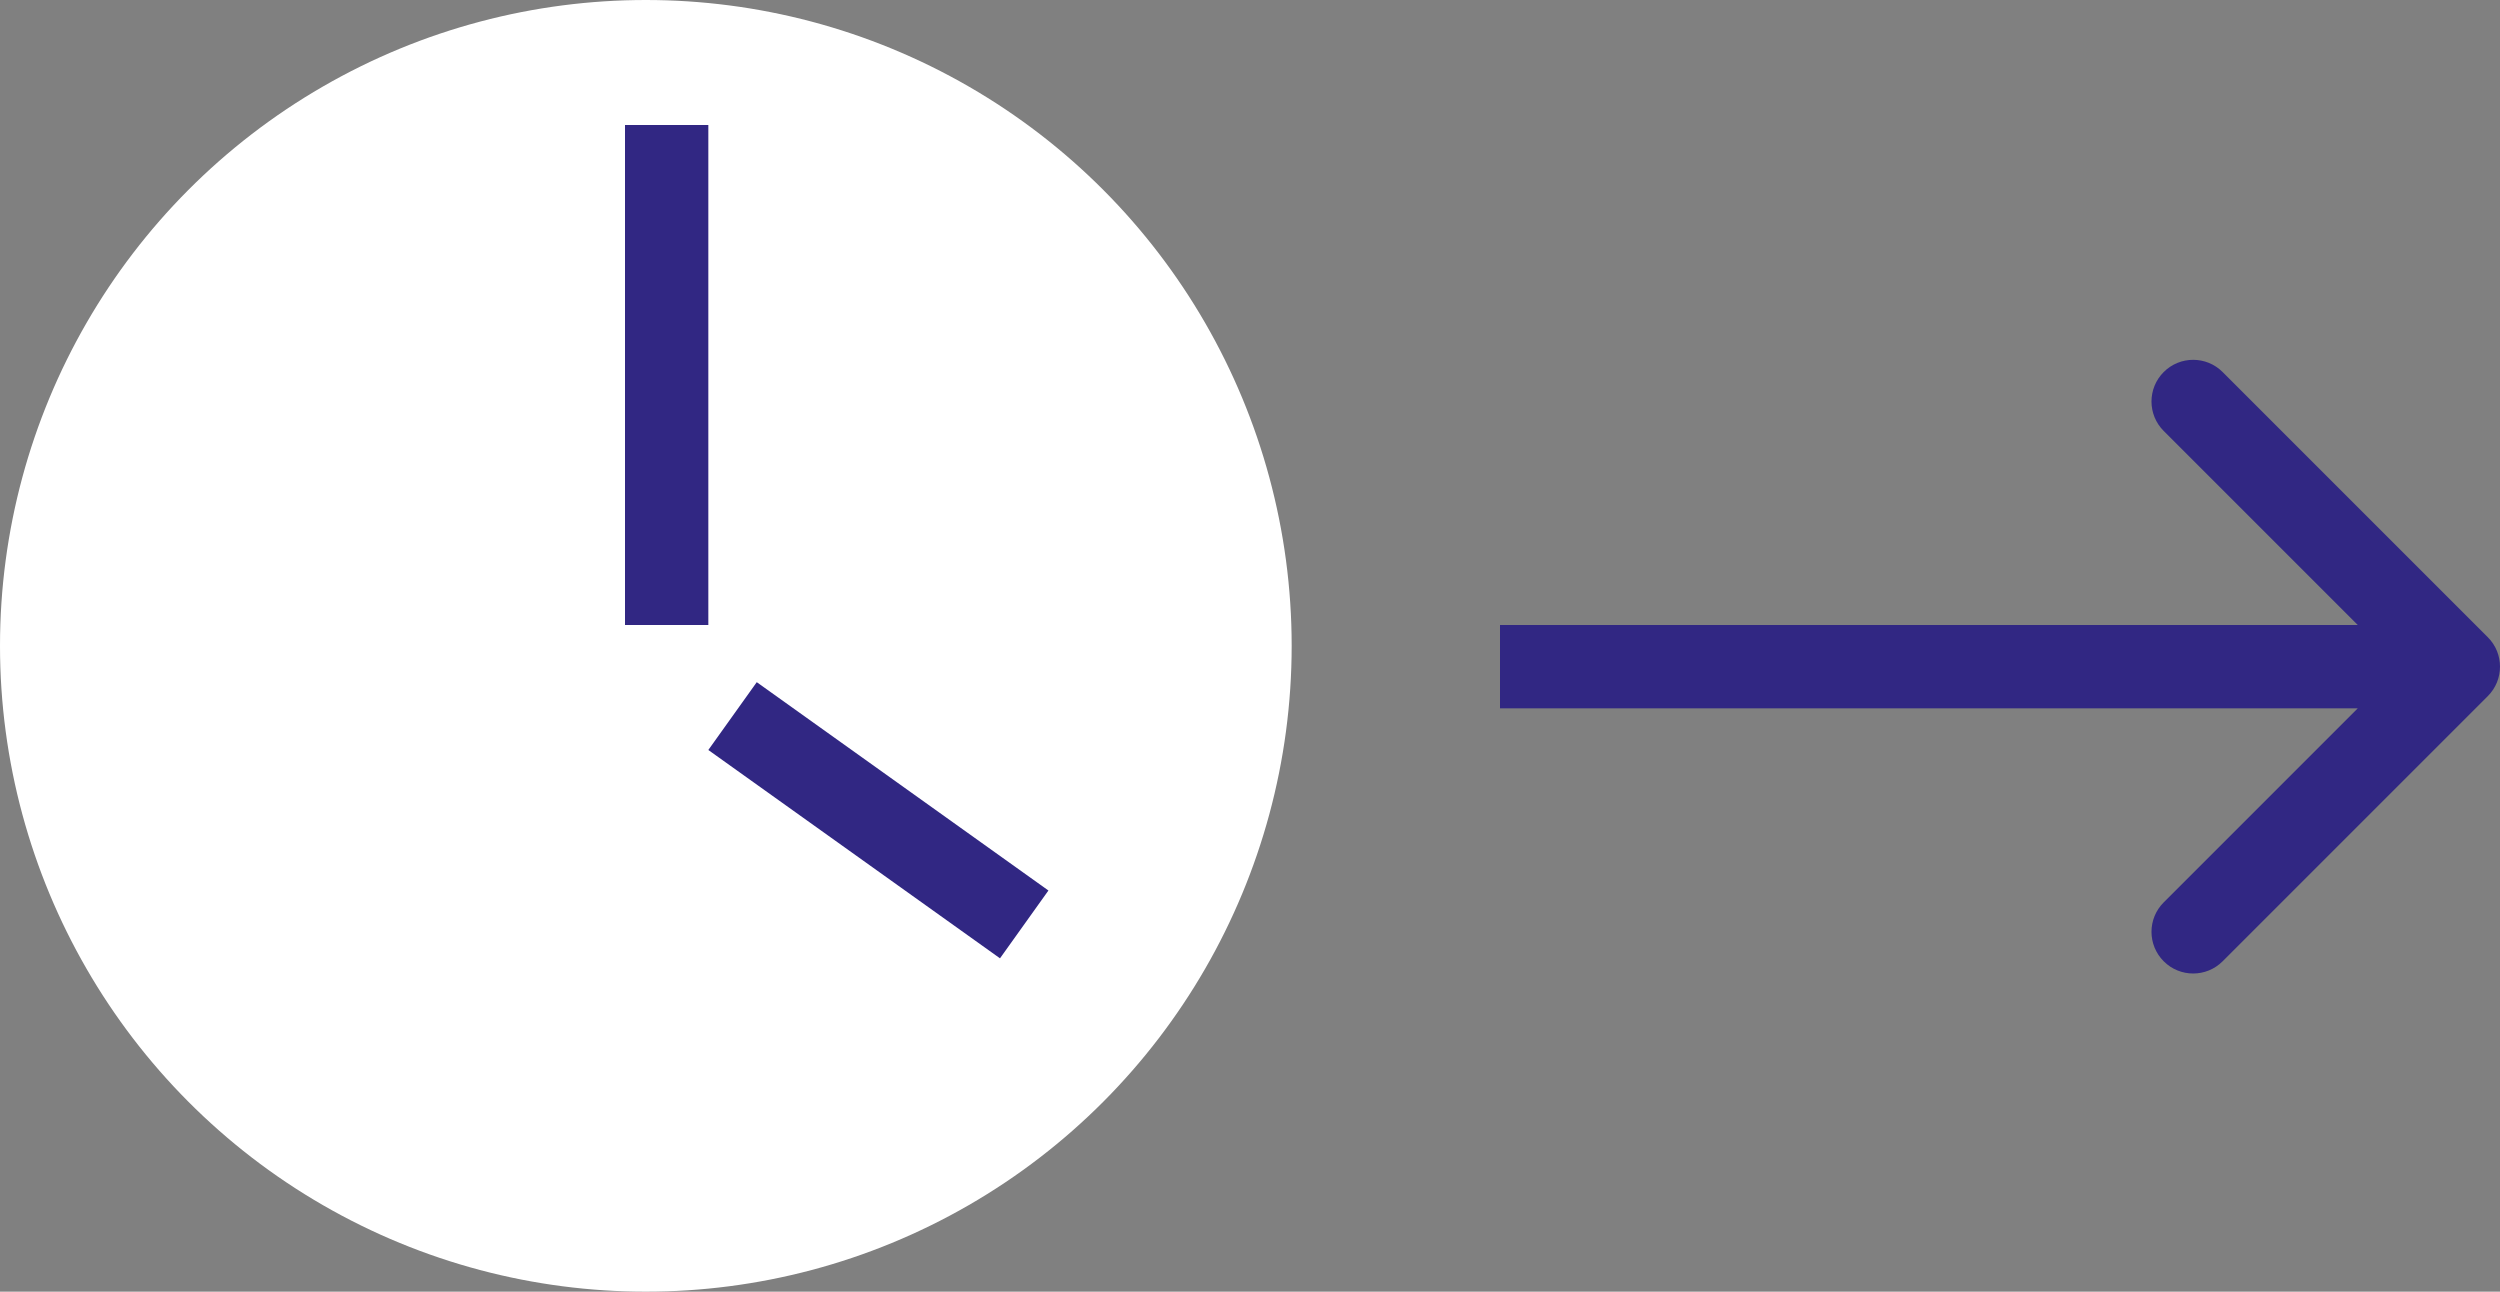 <svg width="60" height="31" viewBox="0 0 60 31" fill="none" xmlns="http://www.w3.org/2000/svg">
<rect x="0" y="0" width="60" height="31" fill="#808080" stroke="none"/>
<circle cx="15.5" cy="15.5" r="15.5" fill="white"/>
<path d="M59.707 16.707C60.098 16.317 60.098 15.683 59.707 15.293L53.343 8.929C52.953 8.538 52.319 8.538 51.929 8.929C51.538 9.319 51.538 9.953 51.929 10.343L57.586 16L51.929 21.657C51.538 22.047 51.538 22.68 51.929 23.071C52.319 23.462 52.953 23.462 53.343 23.071L59.707 16.707ZM36 16L36 17L59 17L59 16L59 15L36 15L36 16Z" fill="#312783"/>
<line x1="16" y1="3" x2="16" y2="15" stroke="#312783" stroke-width="2"/>
<line x1="17.581" y1="17.186" x2="24.581" y2="22.186" stroke="#312783" stroke-width="2"/>
</svg>
